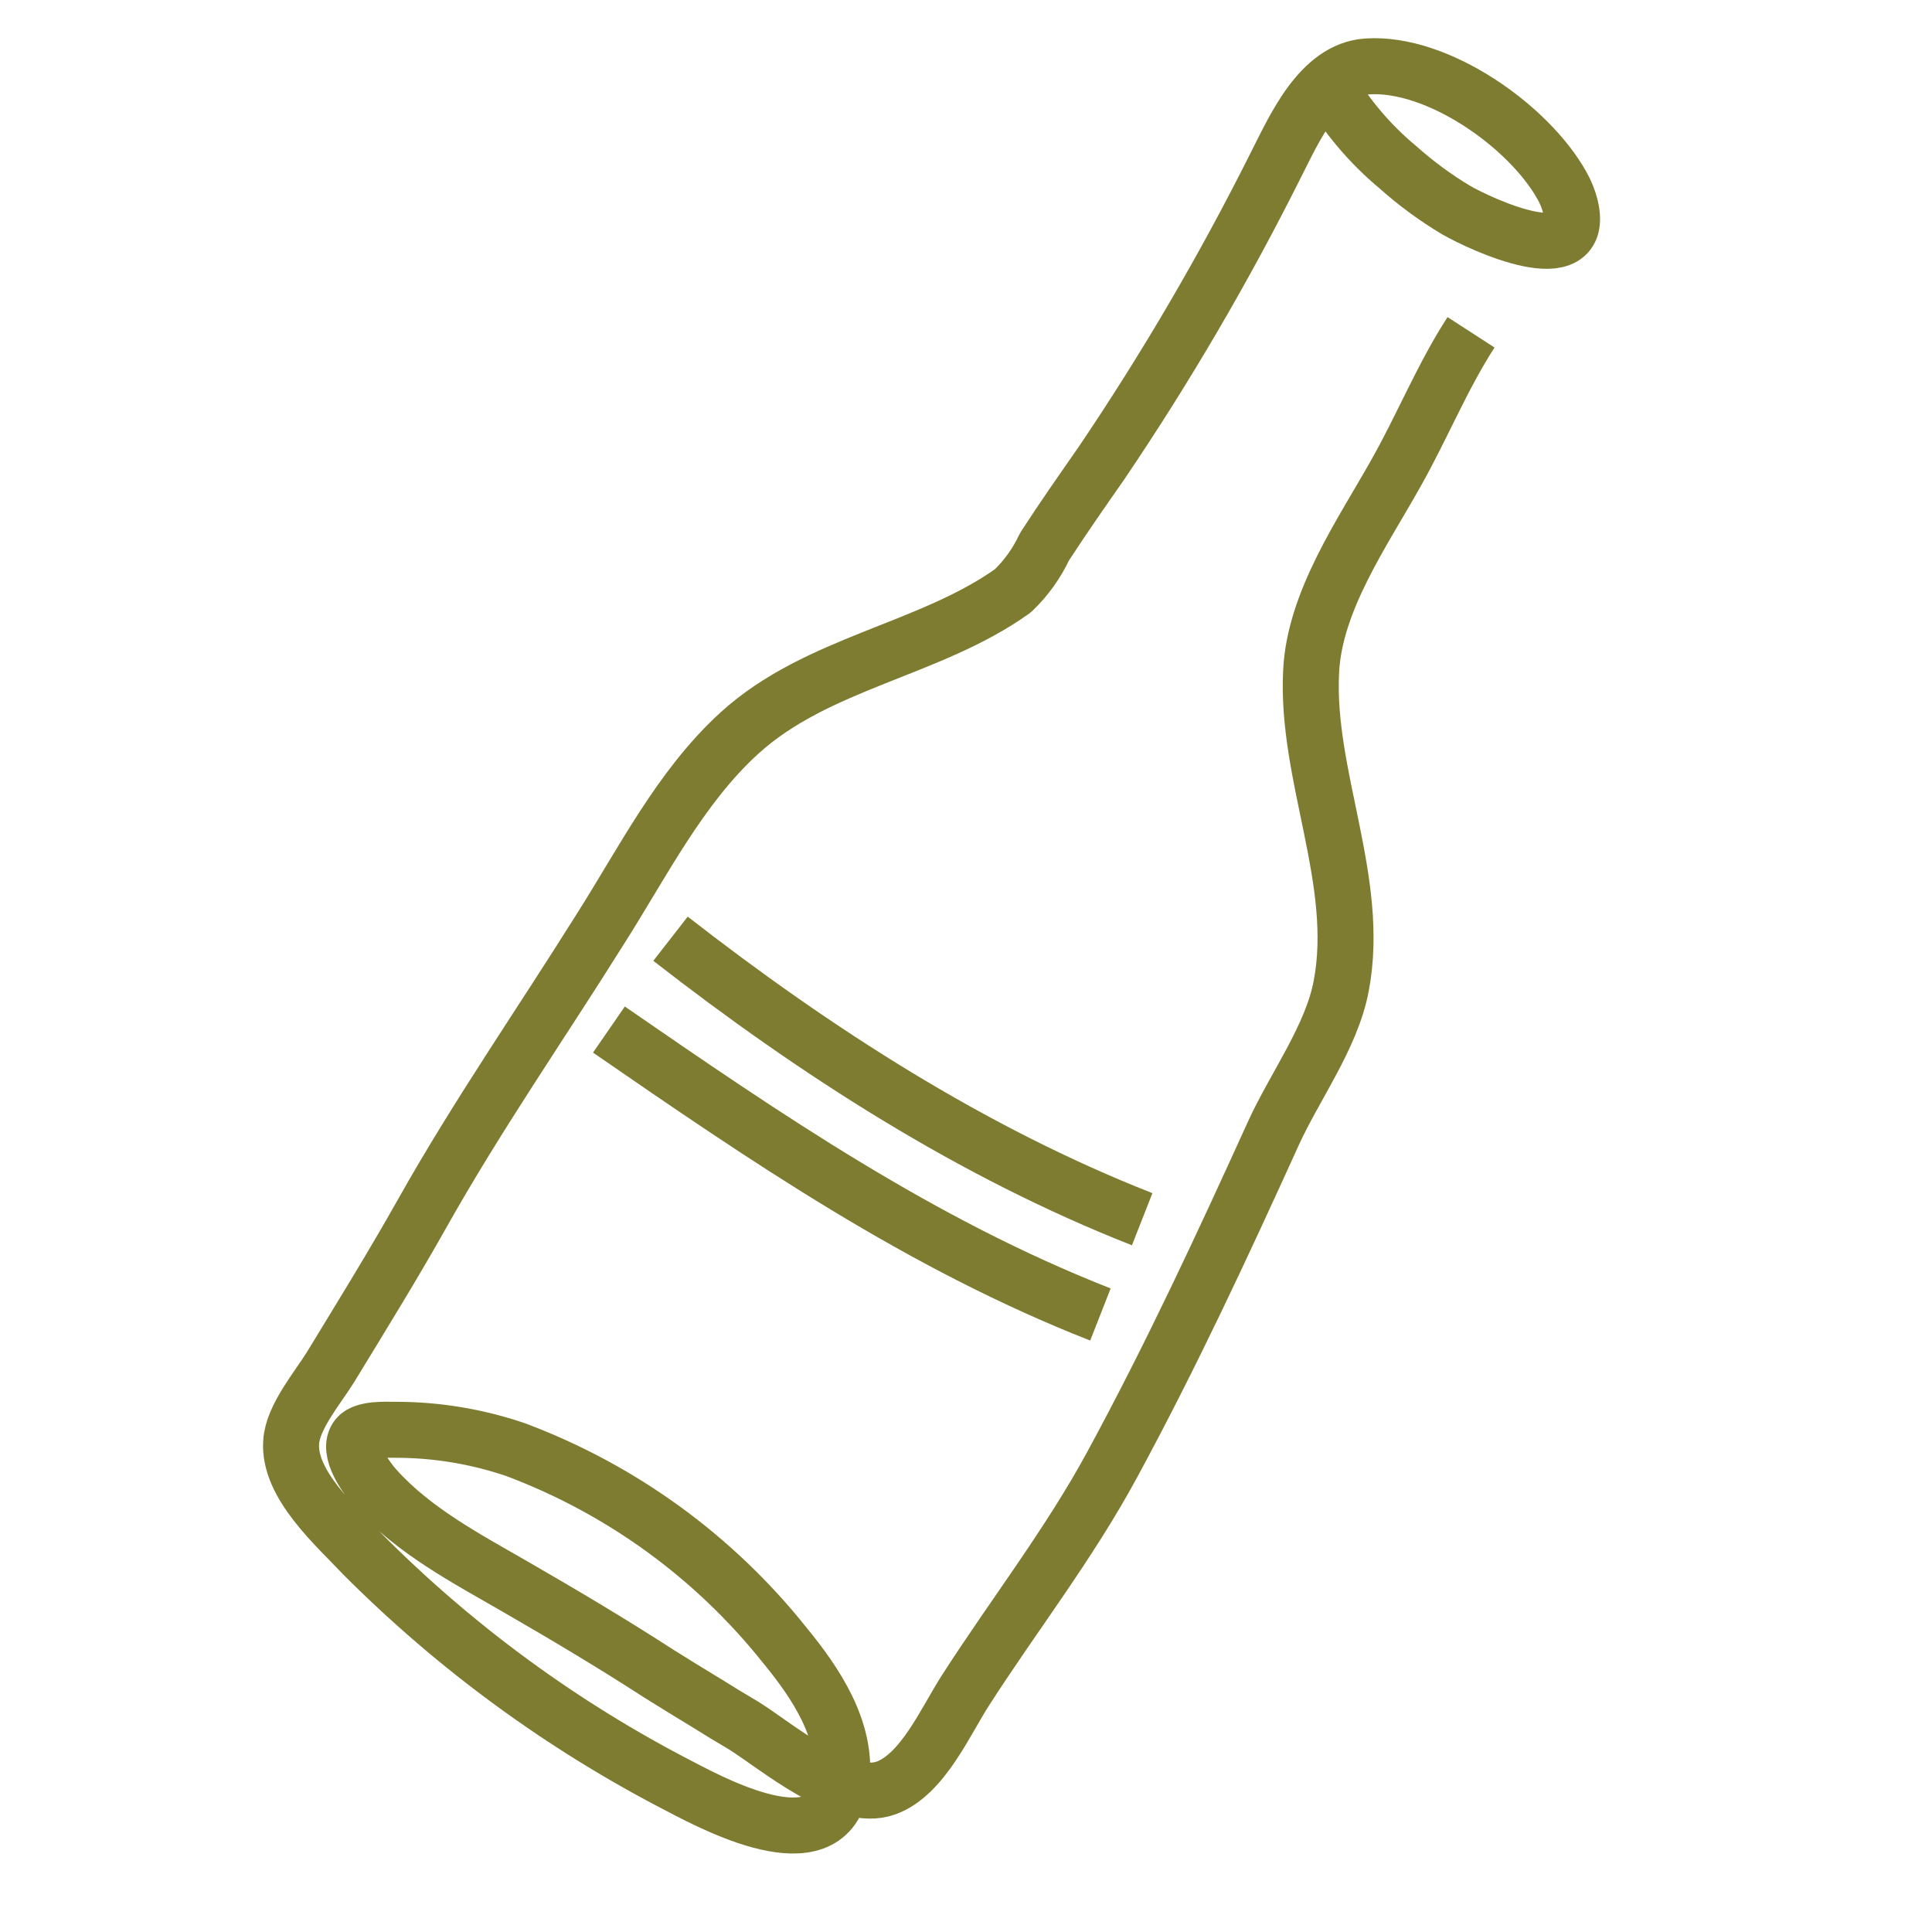 <svg width="69" height="69" viewBox="0 0 69 69" fill="none" xmlns="http://www.w3.org/2000/svg">
<path d="M47.42 3.008C48.075 4.136 48.924 5.141 49.928 5.976C50.57 6.549 51.266 7.061 52.005 7.503C52.882 8.009 56.676 9.773 56.083 7.366C56.016 7.104 55.913 6.852 55.779 6.618C54.599 4.509 51.341 2.202 48.822 2.373C47.124 2.486 46.21 4.637 45.553 5.918C43.714 9.593 41.636 13.143 39.334 16.547C38.648 17.532 37.956 18.518 37.301 19.531C37.026 20.12 36.643 20.653 36.172 21.102C33.198 23.226 29.19 23.654 26.412 26.178C24.295 28.102 22.946 30.814 21.438 33.183C19.33 36.55 17.051 39.83 15.102 43.295C14.053 45.163 12.92 46.994 11.803 48.828C11.358 49.548 10.45 50.614 10.399 51.502C10.293 53.014 12.013 54.51 12.958 55.517C16.285 58.857 20.115 61.656 24.307 63.812C25.774 64.583 29.739 66.627 30.061 63.568C30.245 61.761 29.135 60.109 28.033 58.766C25.518 55.606 22.193 53.189 18.412 51.772C17.035 51.304 15.591 51.064 14.137 51.064C13.803 51.065 13.019 51.015 12.765 51.313C12.355 51.801 13.111 52.822 13.415 53.156C14.78 54.681 16.694 55.68 18.439 56.688C20.184 57.696 21.86 58.692 23.529 59.773C24.081 60.119 24.64 60.463 25.207 60.806C25.653 61.087 26.095 61.354 26.553 61.624C27.69 62.327 30.121 64.427 31.657 63.852C32.959 63.37 33.78 61.452 34.483 60.367C36.209 57.68 38.185 55.148 39.732 52.287C41.821 48.436 43.655 44.489 45.469 40.496C46.233 38.809 47.555 37.046 47.901 35.211C48.611 31.47 46.632 27.707 46.826 23.978C46.947 21.469 48.654 19.04 49.848 16.911C50.784 15.259 51.509 13.456 52.537 11.868" stroke="#7D7C31" stroke-width="2" stroke-linejoin="round"/>
<path d="M23.947 33.526C29.09 37.531 34.701 41.15 40.792 43.544" stroke="#7D7C31" stroke-width="2" stroke-linejoin="round"/>
<path d="M21.747 36.77C27.367 40.646 32.889 44.431 39.301 46.946" stroke="#7D7C31" stroke-width="2" stroke-linejoin="round"/>
</svg>
